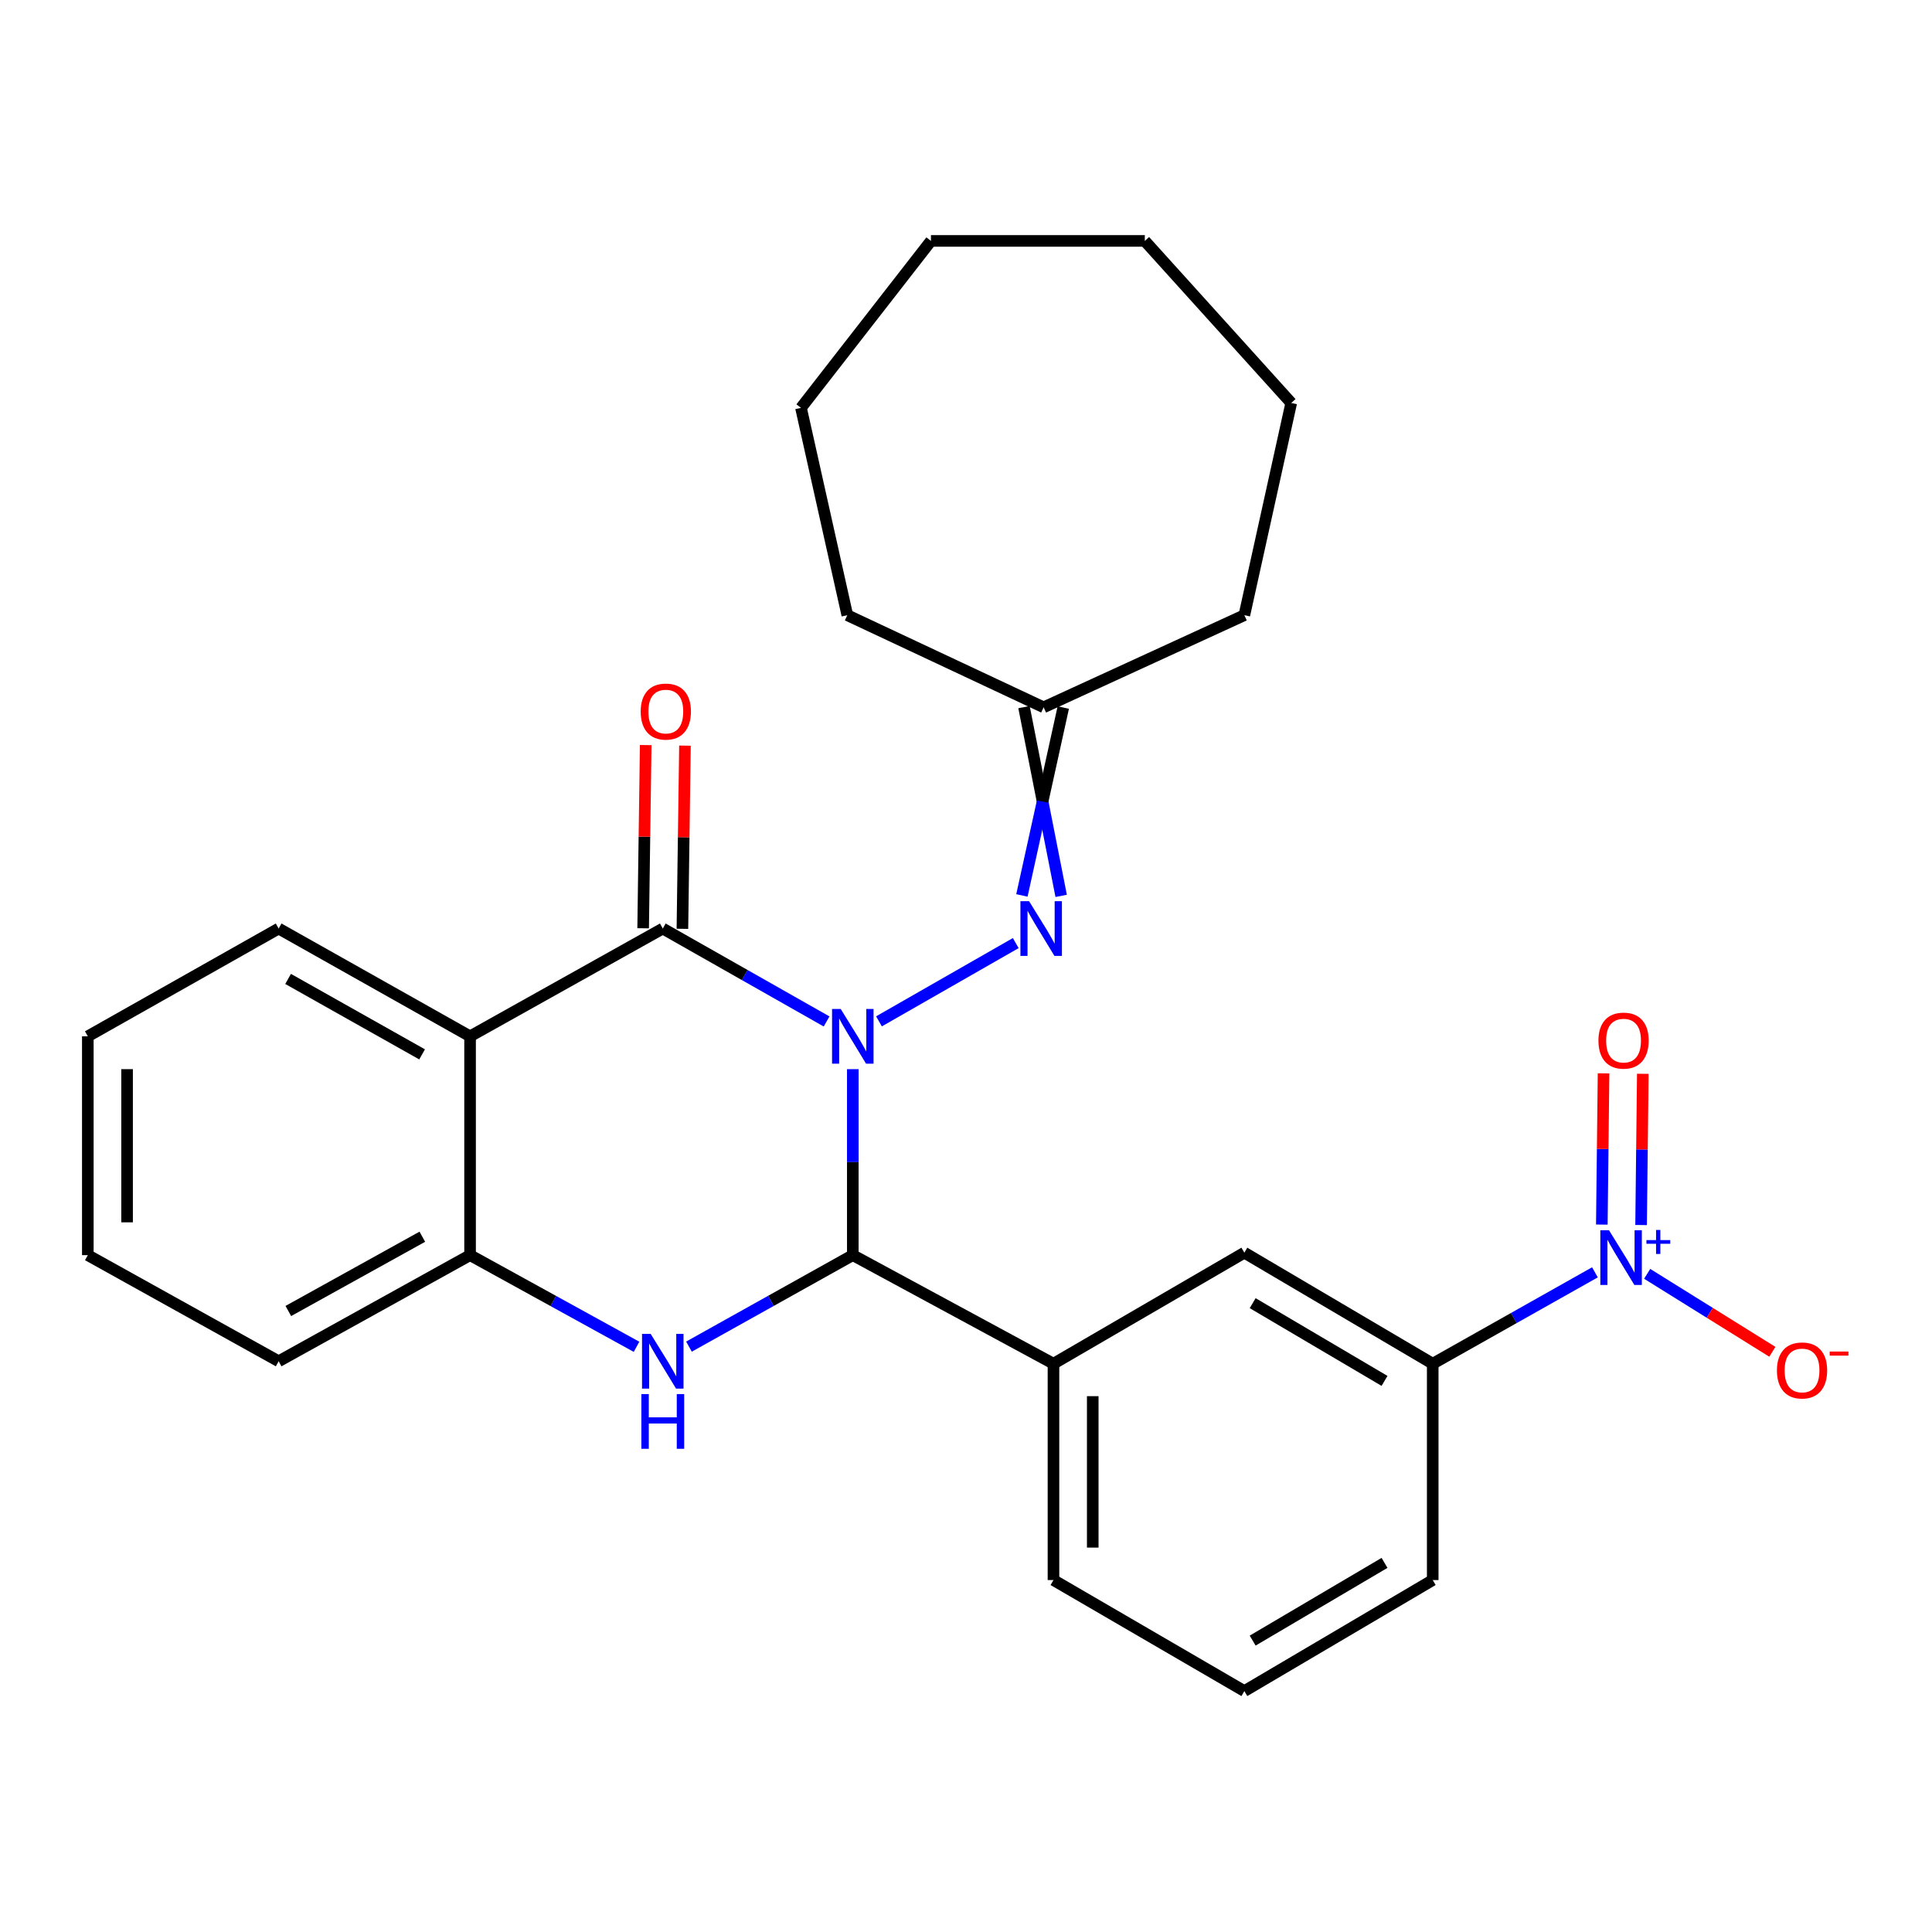 <?xml version='1.0' encoding='iso-8859-1'?>
<svg version='1.1' baseProfile='full'
              xmlns='http://www.w3.org/2000/svg'
                      xmlns:rdkit='http://www.rdkit.org/xml'
                      xmlns:xlink='http://www.w3.org/1999/xlink'
                  xml:space='preserve'
width='1000px' height='1000px' viewBox='0 0 1000 1000'>
<!-- END OF HEADER -->
<rect style='opacity:1.0;fill:#FFFFFF;stroke:none' width='1000' height='1000' x='0' y='0'> </rect>
<path class='bond-0' d='M 427.844,528.707 L 385.449,504.66' style='fill:none;fill-rule:evenodd;stroke:#0000FF;stroke-width:6px;stroke-linecap:butt;stroke-linejoin:miter;stroke-opacity:1' />
<path class='bond-0' d='M 385.449,504.66 L 343.054,480.613' style='fill:none;fill-rule:evenodd;stroke:#000000;stroke-width:6px;stroke-linecap:butt;stroke-linejoin:miter;stroke-opacity:1' />
<path class='bond-1' d='M 441.411,553.394 L 441.411,601.529' style='fill:none;fill-rule:evenodd;stroke:#0000FF;stroke-width:6px;stroke-linecap:butt;stroke-linejoin:miter;stroke-opacity:1' />
<path class='bond-1' d='M 441.411,601.529 L 441.411,649.663' style='fill:none;fill-rule:evenodd;stroke:#000000;stroke-width:6px;stroke-linecap:butt;stroke-linejoin:miter;stroke-opacity:1' />
<path class='bond-5' d='M 454.959,528.65 L 525.751,488.142' style='fill:none;fill-rule:evenodd;stroke:#0000FF;stroke-width:6px;stroke-linecap:butt;stroke-linejoin:miter;stroke-opacity:1' />
<path class='bond-3' d='M 343.054,480.613 L 243.308,536.402' style='fill:none;fill-rule:evenodd;stroke:#000000;stroke-width:6px;stroke-linecap:butt;stroke-linejoin:miter;stroke-opacity:1' />
<path class='bond-11' d='M 353.215,480.755 L 353.877,433.344' style='fill:none;fill-rule:evenodd;stroke:#000000;stroke-width:6px;stroke-linecap:butt;stroke-linejoin:miter;stroke-opacity:1' />
<path class='bond-11' d='M 353.877,433.344 L 354.539,385.934' style='fill:none;fill-rule:evenodd;stroke:#FF0000;stroke-width:6px;stroke-linecap:butt;stroke-linejoin:miter;stroke-opacity:1' />
<path class='bond-11' d='M 332.893,480.471 L 333.555,433.061' style='fill:none;fill-rule:evenodd;stroke:#000000;stroke-width:6px;stroke-linecap:butt;stroke-linejoin:miter;stroke-opacity:1' />
<path class='bond-11' d='M 333.555,433.061 L 334.217,385.65' style='fill:none;fill-rule:evenodd;stroke:#FF0000;stroke-width:6px;stroke-linecap:butt;stroke-linejoin:miter;stroke-opacity:1' />
<path class='bond-2' d='M 441.411,649.663 L 399.011,673.339' style='fill:none;fill-rule:evenodd;stroke:#000000;stroke-width:6px;stroke-linecap:butt;stroke-linejoin:miter;stroke-opacity:1' />
<path class='bond-2' d='M 399.011,673.339 L 356.61,697.014' style='fill:none;fill-rule:evenodd;stroke:#0000FF;stroke-width:6px;stroke-linecap:butt;stroke-linejoin:miter;stroke-opacity:1' />
<path class='bond-7' d='M 441.411,649.663 L 545.278,705.859' style='fill:none;fill-rule:evenodd;stroke:#000000;stroke-width:6px;stroke-linecap:butt;stroke-linejoin:miter;stroke-opacity:1' />
<path class='bond-6' d='M 329.467,697.103 L 286.388,673.383' style='fill:none;fill-rule:evenodd;stroke:#0000FF;stroke-width:6px;stroke-linecap:butt;stroke-linejoin:miter;stroke-opacity:1' />
<path class='bond-6' d='M 286.388,673.383 L 243.308,649.663' style='fill:none;fill-rule:evenodd;stroke:#000000;stroke-width:6px;stroke-linecap:butt;stroke-linejoin:miter;stroke-opacity:1' />
<path class='bond-14' d='M 243.308,536.402 L 144.229,480.613' style='fill:none;fill-rule:evenodd;stroke:#000000;stroke-width:6px;stroke-linecap:butt;stroke-linejoin:miter;stroke-opacity:1' />
<path class='bond-14' d='M 218.475,545.744 L 149.119,506.691' style='fill:none;fill-rule:evenodd;stroke:#000000;stroke-width:6px;stroke-linecap:butt;stroke-linejoin:miter;stroke-opacity:1' />
<path class='bond-27' d='M 243.308,536.402 L 243.308,649.663' style='fill:none;fill-rule:evenodd;stroke:#000000;stroke-width:6px;stroke-linecap:butt;stroke-linejoin:miter;stroke-opacity:1' />
<path class='bond-4' d='M 825.534,658.555 L 783.554,682.207' style='fill:none;fill-rule:evenodd;stroke:#0000FF;stroke-width:6px;stroke-linecap:butt;stroke-linejoin:miter;stroke-opacity:1' />
<path class='bond-4' d='M 783.554,682.207 L 741.573,705.859' style='fill:none;fill-rule:evenodd;stroke:#000000;stroke-width:6px;stroke-linecap:butt;stroke-linejoin:miter;stroke-opacity:1' />
<path class='bond-10' d='M 852.57,659.335 L 884.971,679.513' style='fill:none;fill-rule:evenodd;stroke:#0000FF;stroke-width:6px;stroke-linecap:butt;stroke-linejoin:miter;stroke-opacity:1' />
<path class='bond-10' d='M 884.971,679.513 L 917.371,699.691' style='fill:none;fill-rule:evenodd;stroke:#FF0000;stroke-width:6px;stroke-linecap:butt;stroke-linejoin:miter;stroke-opacity:1' />
<path class='bond-12' d='M 849.426,634.073 L 849.87,594.936' style='fill:none;fill-rule:evenodd;stroke:#0000FF;stroke-width:6px;stroke-linecap:butt;stroke-linejoin:miter;stroke-opacity:1' />
<path class='bond-12' d='M 849.87,594.936 L 850.314,555.798' style='fill:none;fill-rule:evenodd;stroke:#FF0000;stroke-width:6px;stroke-linecap:butt;stroke-linejoin:miter;stroke-opacity:1' />
<path class='bond-12' d='M 829.103,633.843 L 829.548,594.705' style='fill:none;fill-rule:evenodd;stroke:#0000FF;stroke-width:6px;stroke-linecap:butt;stroke-linejoin:miter;stroke-opacity:1' />
<path class='bond-12' d='M 829.548,594.705 L 829.992,555.567' style='fill:none;fill-rule:evenodd;stroke:#FF0000;stroke-width:6px;stroke-linecap:butt;stroke-linejoin:miter;stroke-opacity:1' />
<path class='bond-13' d='M 549.26,463.704 L 539.642,414.85' style='fill:none;fill-rule:evenodd;stroke:#0000FF;stroke-width:6px;stroke-linecap:butt;stroke-linejoin:miter;stroke-opacity:1' />
<path class='bond-13' d='M 539.642,414.85 L 530.024,365.997' style='fill:none;fill-rule:evenodd;stroke:#000000;stroke-width:6px;stroke-linecap:butt;stroke-linejoin:miter;stroke-opacity:1' />
<path class='bond-13' d='M 528.938,463.477 L 539.642,414.85' style='fill:none;fill-rule:evenodd;stroke:#0000FF;stroke-width:6px;stroke-linecap:butt;stroke-linejoin:miter;stroke-opacity:1' />
<path class='bond-13' d='M 539.642,414.85 L 550.347,366.223' style='fill:none;fill-rule:evenodd;stroke:#000000;stroke-width:6px;stroke-linecap:butt;stroke-linejoin:miter;stroke-opacity:1' />
<path class='bond-16' d='M 243.308,649.663 L 144.229,704.583' style='fill:none;fill-rule:evenodd;stroke:#000000;stroke-width:6px;stroke-linecap:butt;stroke-linejoin:miter;stroke-opacity:1' />
<path class='bond-16' d='M 218.593,640.126 L 149.238,678.57' style='fill:none;fill-rule:evenodd;stroke:#000000;stroke-width:6px;stroke-linecap:butt;stroke-linejoin:miter;stroke-opacity:1' />
<path class='bond-9' d='M 545.278,705.859 L 644.075,648.388' style='fill:none;fill-rule:evenodd;stroke:#000000;stroke-width:6px;stroke-linecap:butt;stroke-linejoin:miter;stroke-opacity:1' />
<path class='bond-15' d='M 545.278,705.859 L 545.278,817.833' style='fill:none;fill-rule:evenodd;stroke:#000000;stroke-width:6px;stroke-linecap:butt;stroke-linejoin:miter;stroke-opacity:1' />
<path class='bond-15' d='M 565.602,722.655 L 565.602,801.037' style='fill:none;fill-rule:evenodd;stroke:#000000;stroke-width:6px;stroke-linecap:butt;stroke-linejoin:miter;stroke-opacity:1' />
<path class='bond-8' d='M 741.573,705.859 L 644.075,648.388' style='fill:none;fill-rule:evenodd;stroke:#000000;stroke-width:6px;stroke-linecap:butt;stroke-linejoin:miter;stroke-opacity:1' />
<path class='bond-8' d='M 716.628,714.747 L 648.379,674.517' style='fill:none;fill-rule:evenodd;stroke:#000000;stroke-width:6px;stroke-linecap:butt;stroke-linejoin:miter;stroke-opacity:1' />
<path class='bond-29' d='M 741.573,705.859 L 741.573,817.833' style='fill:none;fill-rule:evenodd;stroke:#000000;stroke-width:6px;stroke-linecap:butt;stroke-linejoin:miter;stroke-opacity:1' />
<path class='bond-19' d='M 540.185,366.11 L 438.565,318.417' style='fill:none;fill-rule:evenodd;stroke:#000000;stroke-width:6px;stroke-linecap:butt;stroke-linejoin:miter;stroke-opacity:1' />
<path class='bond-20' d='M 540.185,366.11 L 644.075,318.417' style='fill:none;fill-rule:evenodd;stroke:#000000;stroke-width:6px;stroke-linecap:butt;stroke-linejoin:miter;stroke-opacity:1' />
<path class='bond-21' d='M 144.229,480.613 L 45.455,536.402' style='fill:none;fill-rule:evenodd;stroke:#000000;stroke-width:6px;stroke-linecap:butt;stroke-linejoin:miter;stroke-opacity:1' />
<path class='bond-18' d='M 545.278,817.833 L 644.075,875.305' style='fill:none;fill-rule:evenodd;stroke:#000000;stroke-width:6px;stroke-linecap:butt;stroke-linejoin:miter;stroke-opacity:1' />
<path class='bond-22' d='M 144.229,704.583 L 45.455,649.663' style='fill:none;fill-rule:evenodd;stroke:#000000;stroke-width:6px;stroke-linecap:butt;stroke-linejoin:miter;stroke-opacity:1' />
<path class='bond-17' d='M 741.573,817.833 L 644.075,875.305' style='fill:none;fill-rule:evenodd;stroke:#000000;stroke-width:6px;stroke-linecap:butt;stroke-linejoin:miter;stroke-opacity:1' />
<path class='bond-17' d='M 716.628,808.945 L 648.379,849.175' style='fill:none;fill-rule:evenodd;stroke:#000000;stroke-width:6px;stroke-linecap:butt;stroke-linejoin:miter;stroke-opacity:1' />
<path class='bond-23' d='M 438.565,318.417 L 414.594,211.117' style='fill:none;fill-rule:evenodd;stroke:#000000;stroke-width:6px;stroke-linecap:butt;stroke-linejoin:miter;stroke-opacity:1' />
<path class='bond-24' d='M 644.075,318.417 L 668.339,208.577' style='fill:none;fill-rule:evenodd;stroke:#000000;stroke-width:6px;stroke-linecap:butt;stroke-linejoin:miter;stroke-opacity:1' />
<path class='bond-30' d='M 45.455,536.402 L 45.455,649.663' style='fill:none;fill-rule:evenodd;stroke:#000000;stroke-width:6px;stroke-linecap:butt;stroke-linejoin:miter;stroke-opacity:1' />
<path class='bond-30' d='M 65.778,553.392 L 65.778,632.674' style='fill:none;fill-rule:evenodd;stroke:#000000;stroke-width:6px;stroke-linecap:butt;stroke-linejoin:miter;stroke-opacity:1' />
<path class='bond-26' d='M 414.594,211.117 L 481.855,124.695' style='fill:none;fill-rule:evenodd;stroke:#000000;stroke-width:6px;stroke-linecap:butt;stroke-linejoin:miter;stroke-opacity:1' />
<path class='bond-25' d='M 668.339,208.577 L 592.553,124.695' style='fill:none;fill-rule:evenodd;stroke:#000000;stroke-width:6px;stroke-linecap:butt;stroke-linejoin:miter;stroke-opacity:1' />
<path class='bond-28' d='M 592.553,124.695 L 481.855,124.695' style='fill:none;fill-rule:evenodd;stroke:#000000;stroke-width:6px;stroke-linecap:butt;stroke-linejoin:miter;stroke-opacity:1' />
<path  class='atom-0' d='M 435.151 522.242
L 444.431 537.242
Q 445.351 538.722, 446.831 541.402
Q 448.311 544.082, 448.391 544.242
L 448.391 522.242
L 452.151 522.242
L 452.151 550.562
L 448.271 550.562
L 438.311 534.162
Q 437.151 532.242, 435.911 530.042
Q 434.711 527.842, 434.351 527.162
L 434.351 550.562
L 430.671 550.562
L 430.671 522.242
L 435.151 522.242
' fill='#0000FF'/>
<path  class='atom-3' d='M 336.794 690.423
L 346.074 705.423
Q 346.994 706.903, 348.474 709.583
Q 349.954 712.263, 350.034 712.423
L 350.034 690.423
L 353.794 690.423
L 353.794 718.743
L 349.914 718.743
L 339.954 702.343
Q 338.794 700.423, 337.554 698.223
Q 336.354 696.023, 335.994 695.343
L 335.994 718.743
L 332.314 718.743
L 332.314 690.423
L 336.794 690.423
' fill='#0000FF'/>
<path  class='atom-3' d='M 331.974 721.575
L 335.814 721.575
L 335.814 733.615
L 350.294 733.615
L 350.294 721.575
L 354.134 721.575
L 354.134 749.895
L 350.294 749.895
L 350.294 736.815
L 335.814 736.815
L 335.814 749.895
L 331.974 749.895
L 331.974 721.575
' fill='#0000FF'/>
<path  class='atom-5' d='M 832.812 636.768
L 842.092 651.768
Q 843.012 653.248, 844.492 655.928
Q 845.972 658.608, 846.052 658.768
L 846.052 636.768
L 849.812 636.768
L 849.812 665.088
L 845.932 665.088
L 835.972 648.688
Q 834.812 646.768, 833.572 644.568
Q 832.372 642.368, 832.012 641.688
L 832.012 665.088
L 828.332 665.088
L 828.332 636.768
L 832.812 636.768
' fill='#0000FF'/>
<path  class='atom-5' d='M 852.188 641.873
L 857.178 641.873
L 857.178 636.619
L 859.395 636.619
L 859.395 641.873
L 864.517 641.873
L 864.517 643.774
L 859.395 643.774
L 859.395 649.054
L 857.178 649.054
L 857.178 643.774
L 852.188 643.774
L 852.188 641.873
' fill='#0000FF'/>
<path  class='atom-6' d='M 532.649 466.453
L 541.929 481.453
Q 542.849 482.933, 544.329 485.613
Q 545.809 488.293, 545.889 488.453
L 545.889 466.453
L 549.649 466.453
L 549.649 494.773
L 545.769 494.773
L 535.809 478.373
Q 534.649 476.453, 533.409 474.253
Q 532.209 472.053, 531.849 471.373
L 531.849 494.773
L 528.169 494.773
L 528.169 466.453
L 532.649 466.453
' fill='#0000FF'/>
<path  class='atom-11' d='M 919.732 709.338
Q 919.732 702.538, 923.092 698.738
Q 926.452 694.938, 932.732 694.938
Q 939.012 694.938, 942.372 698.738
Q 945.732 702.538, 945.732 709.338
Q 945.732 716.218, 942.332 720.138
Q 938.932 724.018, 932.732 724.018
Q 926.492 724.018, 923.092 720.138
Q 919.732 716.258, 919.732 709.338
M 932.732 720.818
Q 937.052 720.818, 939.372 717.938
Q 941.732 715.018, 941.732 709.338
Q 941.732 703.778, 939.372 700.978
Q 937.052 698.138, 932.732 698.138
Q 928.412 698.138, 926.052 700.938
Q 923.732 703.738, 923.732 709.338
Q 923.732 715.058, 926.052 717.938
Q 928.412 720.818, 932.732 720.818
' fill='#FF0000'/>
<path  class='atom-11' d='M 947.052 699.56
L 956.74 699.56
L 956.74 701.672
L 947.052 701.672
L 947.052 699.56
' fill='#FF0000'/>
<path  class='atom-12' d='M 331.623 368.302
Q 331.623 361.502, 334.983 357.702
Q 338.343 353.902, 344.623 353.902
Q 350.903 353.902, 354.263 357.702
Q 357.623 361.502, 357.623 368.302
Q 357.623 375.182, 354.223 379.102
Q 350.823 382.982, 344.623 382.982
Q 338.383 382.982, 334.983 379.102
Q 331.623 375.222, 331.623 368.302
M 344.623 379.782
Q 348.943 379.782, 351.263 376.902
Q 353.623 373.982, 353.623 368.302
Q 353.623 362.742, 351.263 359.942
Q 348.943 357.102, 344.623 357.102
Q 340.303 357.102, 337.943 359.902
Q 335.623 362.702, 335.623 368.302
Q 335.623 374.022, 337.943 376.902
Q 340.303 379.782, 344.623 379.782
' fill='#FF0000'/>
<path  class='atom-13' d='M 827.348 538.617
Q 827.348 531.817, 830.708 528.017
Q 834.068 524.217, 840.348 524.217
Q 846.628 524.217, 849.988 528.017
Q 853.348 531.817, 853.348 538.617
Q 853.348 545.497, 849.948 549.417
Q 846.548 553.297, 840.348 553.297
Q 834.108 553.297, 830.708 549.417
Q 827.348 545.537, 827.348 538.617
M 840.348 550.097
Q 844.668 550.097, 846.988 547.217
Q 849.348 544.297, 849.348 538.617
Q 849.348 533.057, 846.988 530.257
Q 844.668 527.417, 840.348 527.417
Q 836.028 527.417, 833.668 530.217
Q 831.348 533.017, 831.348 538.617
Q 831.348 544.337, 833.668 547.217
Q 836.028 550.097, 840.348 550.097
' fill='#FF0000'/>
</svg>

